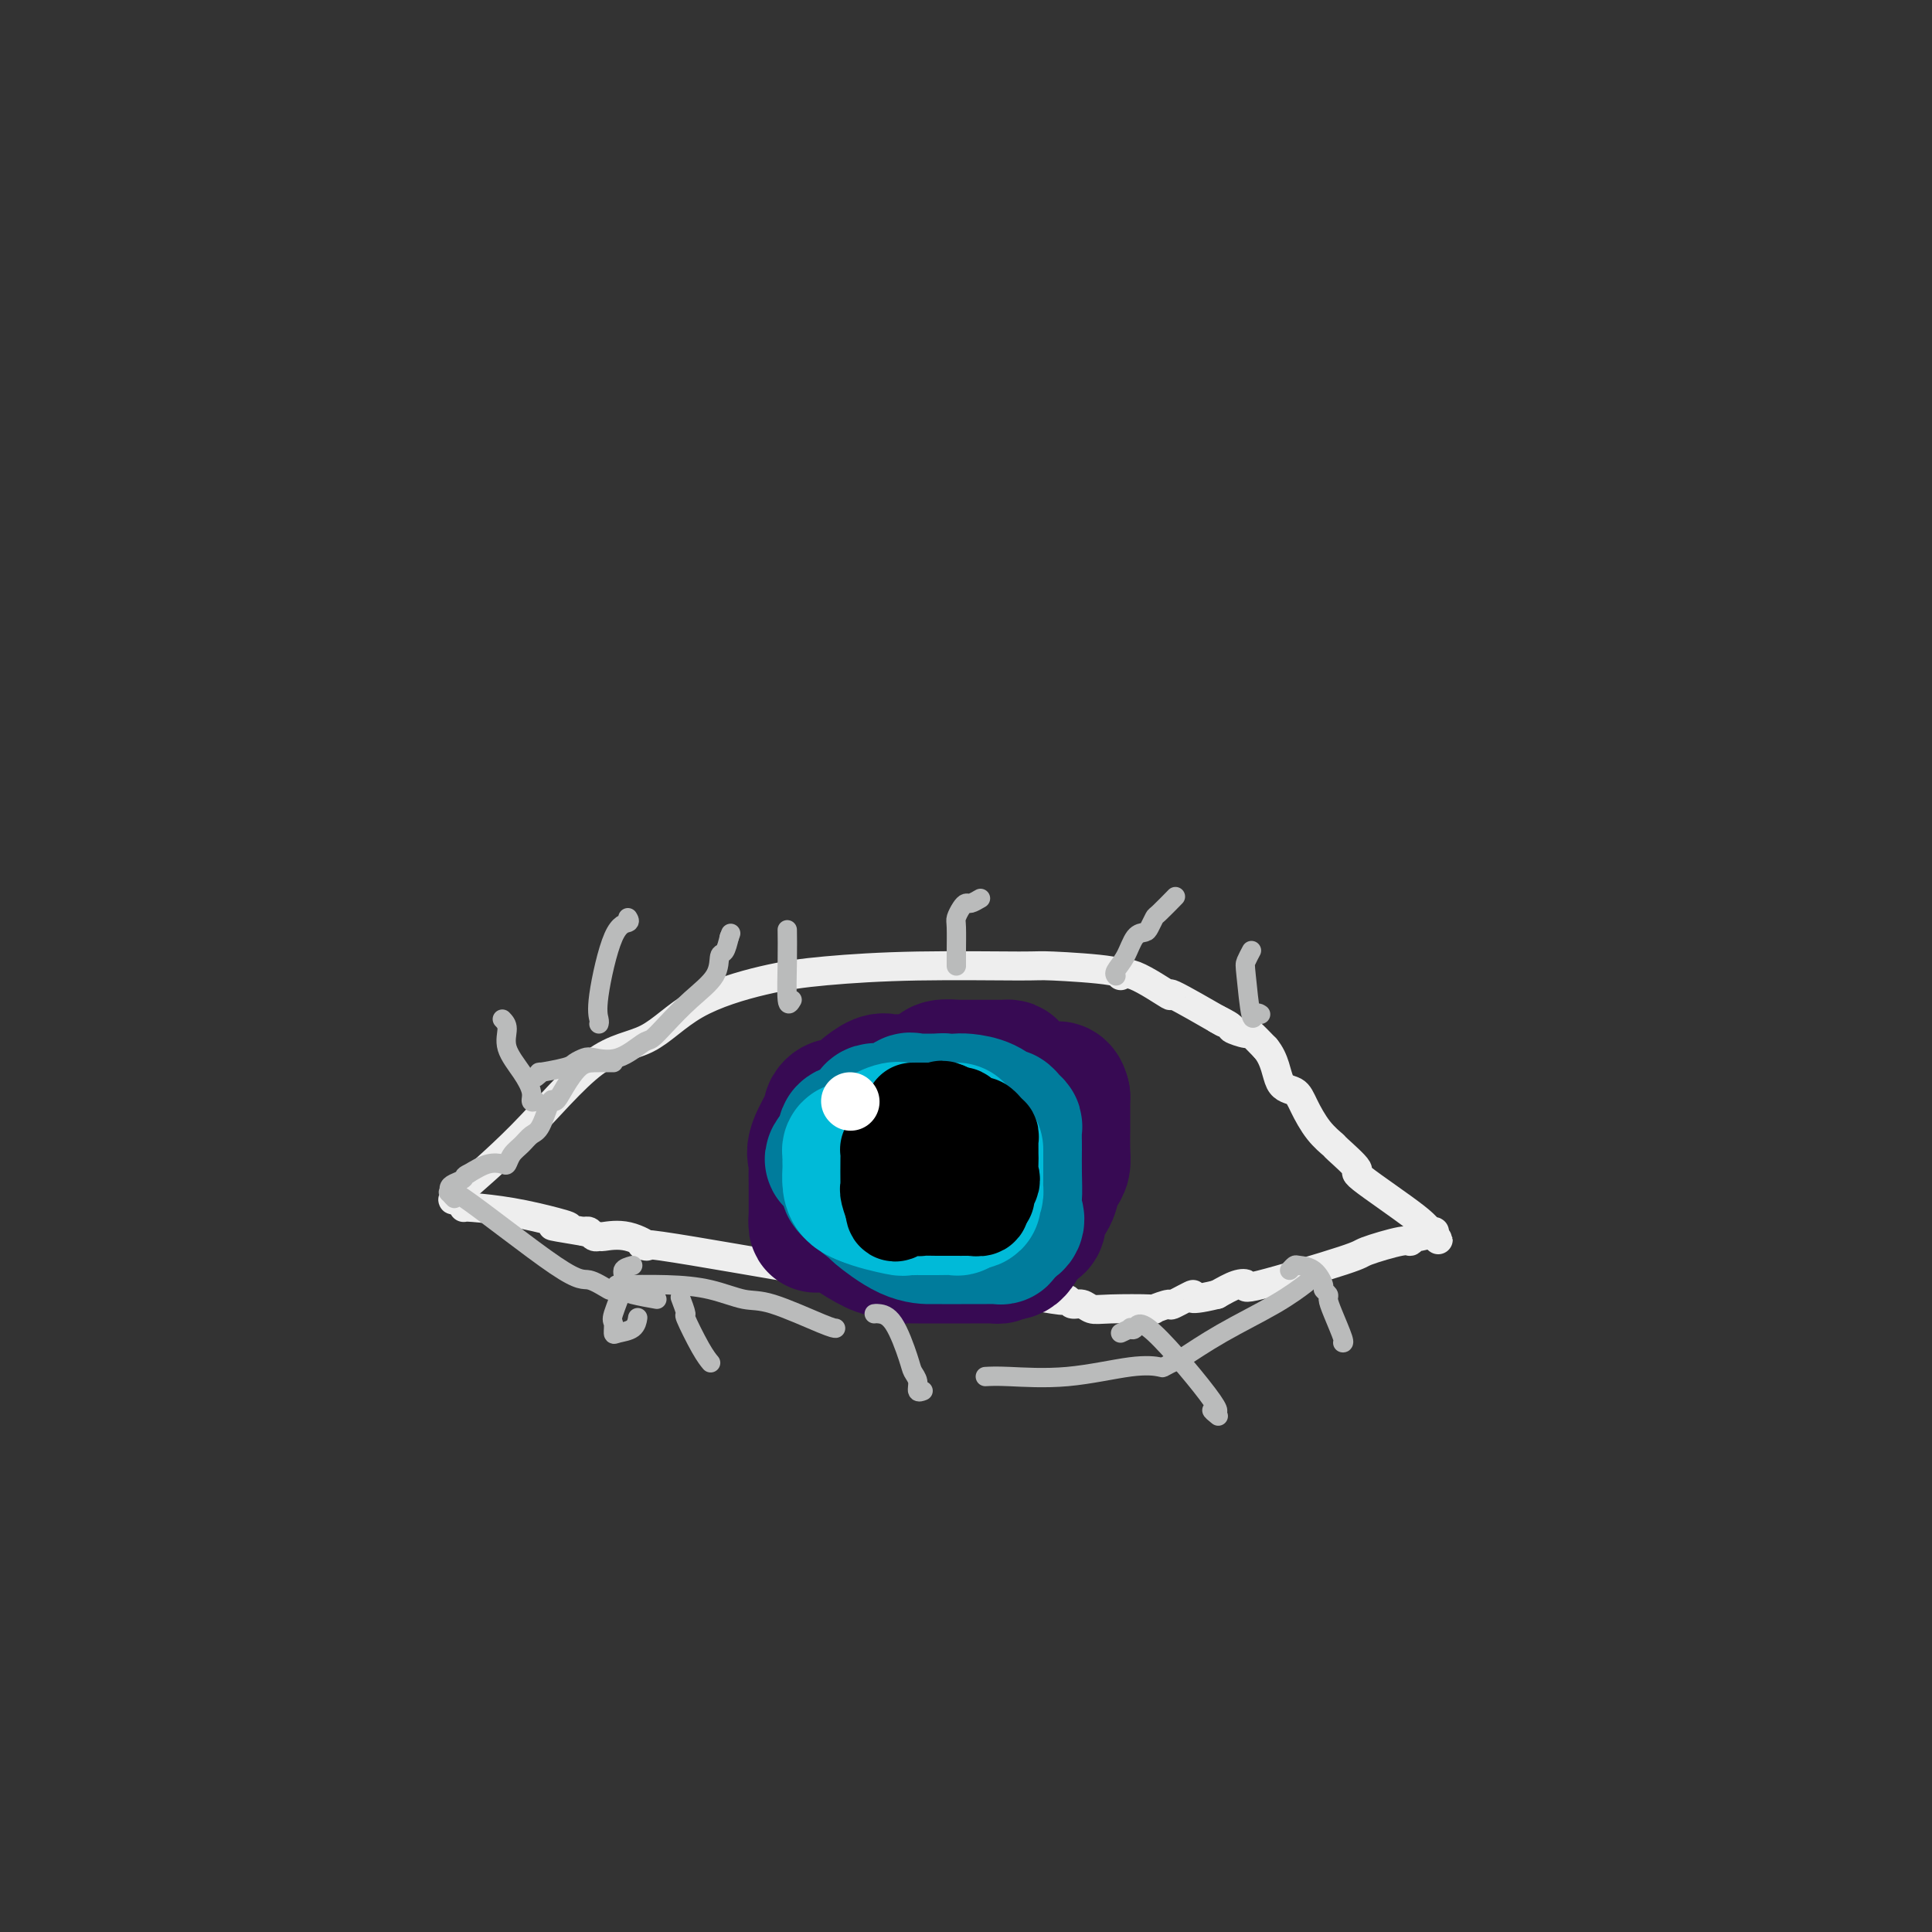 <svg viewBox='0 0 400 400' version='1.1' xmlns='http://www.w3.org/2000/svg' xmlns:xlink='http://www.w3.org/1999/xlink'><rect x="0" y="0" width="400" height="400" fill="#333333" stroke="none"/><g fill='none' stroke='#EEEEEE' stroke-width='6' stroke-linecap='round' stroke-linejoin='round'><path d='M95,248c-1.091,0.509 -2.183,1.018 0,-1c2.183,-2.018 7.640,-6.564 13,-12c5.360,-5.436 10.623,-11.760 15,-15c4.377,-3.240 7.868,-3.394 11,-5c3.132,-1.606 5.905,-4.665 10,-7c4.095,-2.335 9.514,-3.947 14,-5c4.486,-1.053 8.041,-1.548 13,-2c4.959,-0.452 11.324,-0.862 19,-1c7.676,-0.138 16.663,-0.003 21,0c4.337,0.003 4.023,-0.126 7,0c2.977,0.126 9.244,0.508 12,1c2.756,0.492 2.001,1.092 2,1c-0.001,-0.092 0.751,-0.878 3,0c2.249,0.878 5.995,3.421 7,4c1.005,0.579 -0.729,-0.806 1,0c1.729,0.806 6.923,3.802 9,5c2.077,1.198 1.039,0.599 0,0'/><path d='M252,211c3.907,1.930 2.676,1.754 3,2c0.324,0.246 2.203,0.912 3,1c0.797,0.088 0.514,-0.404 1,0c0.486,0.404 1.743,1.702 3,3'/><path d='M262,217c2.067,2.423 2.236,5.480 3,7c0.764,1.520 2.123,1.503 3,2c0.877,0.497 1.271,1.507 2,3c0.729,1.493 1.793,3.468 3,5c1.207,1.532 2.558,2.620 3,3c0.442,0.380 -0.026,0.053 1,1c1.026,0.947 3.547,3.168 4,4c0.453,0.832 -1.163,0.275 1,2c2.163,1.725 8.106,5.730 11,8c2.894,2.270 2.741,2.803 3,3c0.259,0.197 0.931,0.056 1,0c0.069,-0.056 -0.466,-0.028 -1,0'/><path d='M296,255c3.529,3.266 0.851,0.932 0,0c-0.851,-0.932 0.125,-0.462 0,0c-0.125,0.462 -1.352,0.915 -2,1c-0.648,0.085 -0.719,-0.199 -1,0c-0.281,0.199 -0.774,0.881 -1,1c-0.226,0.119 -0.185,-0.325 -2,0c-1.815,0.325 -5.486,1.420 -7,2c-1.514,0.580 -0.873,0.644 -5,2c-4.127,1.356 -13.024,4.003 -17,5c-3.976,0.997 -3.032,0.345 -3,0c0.032,-0.345 -0.848,-0.384 -2,0c-1.152,0.384 -2.576,1.192 -4,2'/><path d='M252,268c-7.699,1.885 -4.945,0.099 -5,0c-0.055,-0.099 -2.917,1.490 -4,2c-1.083,0.510 -0.387,-0.058 -1,0c-0.613,0.058 -2.534,0.744 -3,1c-0.466,0.256 0.523,0.084 -1,0c-1.523,-0.084 -5.559,-0.079 -8,0c-2.441,0.079 -3.286,0.231 -4,0c-0.714,-0.231 -1.298,-0.844 -2,-1c-0.702,-0.156 -1.523,0.147 -2,0c-0.477,-0.147 -0.609,-0.744 -1,-1c-0.391,-0.256 -1.040,-0.172 -1,0c0.040,0.172 0.770,0.431 -2,0c-2.770,-0.431 -9.041,-1.551 -12,-2c-2.959,-0.449 -2.606,-0.225 -3,0c-0.394,0.225 -1.534,0.453 -3,0c-1.466,-0.453 -3.259,-1.585 -4,-2c-0.741,-0.415 -0.430,-0.112 -2,0c-1.570,0.112 -5.020,0.032 -7,0c-1.980,-0.032 -2.490,-0.016 -3,0'/><path d='M184,265c-7.469,-1.387 -5.142,-1.855 -6,-2c-0.858,-0.145 -4.902,0.034 -7,0c-2.098,-0.034 -2.251,-0.279 -1,0c1.251,0.279 3.904,1.084 -3,0c-6.904,-1.084 -23.366,-4.056 -30,-5c-6.634,-0.944 -3.441,0.140 -3,0c0.441,-0.140 -1.871,-1.505 -4,-2c-2.129,-0.495 -4.076,-0.119 -5,0c-0.924,0.119 -0.825,-0.020 -1,0c-0.175,0.020 -0.624,0.198 -1,0c-0.376,-0.198 -0.679,-0.771 -1,-1c-0.321,-0.229 -0.661,-0.115 -1,0'/><path d='M121,255c-10.644,-1.741 -5.756,-1.094 -4,-1c1.756,0.094 0.378,-0.367 -2,-1c-2.378,-0.633 -5.756,-1.440 -9,-2c-3.244,-0.560 -6.356,-0.874 -8,-1c-1.644,-0.126 -1.822,-0.063 -2,0'/></g>
<g fill='none' stroke='#370A53' stroke-width='28' stroke-linecap='round' stroke-linejoin='round'><path d='M186,224c-0.346,-0.015 -0.693,-0.031 -1,0c-0.307,0.031 -0.575,0.107 -1,0c-0.425,-0.107 -1.006,-0.398 -2,0c-0.994,0.398 -2.400,1.484 -3,2c-0.600,0.516 -0.392,0.462 -1,1c-0.608,0.538 -2.031,1.667 -3,2c-0.969,0.333 -1.485,-0.129 -2,0c-0.515,0.129 -1.028,0.848 -1,1c0.028,0.152 0.596,-0.265 0,1c-0.596,1.265 -2.356,4.211 -3,6c-0.644,1.789 -0.173,2.422 0,3c0.173,0.578 0.046,1.100 0,2c-0.046,0.900 -0.012,2.180 0,3c0.012,0.820 0.003,1.182 0,2c-0.003,0.818 -0.001,2.091 0,3c0.001,0.909 0.000,1.455 0,2'/><path d='M169,252c-0.305,3.344 0.433,0.705 1,0c0.567,-0.705 0.963,0.526 1,1c0.037,0.474 -0.286,0.193 0,0c0.286,-0.193 1.180,-0.297 2,0c0.820,0.297 1.566,0.994 3,2c1.434,1.006 3.555,2.322 5,3c1.445,0.678 2.216,0.718 3,1c0.784,0.282 1.583,0.808 2,1c0.417,0.192 0.451,0.052 1,0c0.549,-0.052 1.612,-0.014 2,0c0.388,0.014 0.100,0.004 1,0c0.900,-0.004 2.987,-0.001 4,0c1.013,0.001 0.950,0.000 2,0c1.050,-0.000 3.213,0.001 4,0c0.787,-0.001 0.200,-0.003 1,0c0.800,0.003 2.988,0.011 4,0c1.012,-0.011 0.849,-0.041 1,0c0.151,0.041 0.614,0.155 1,0c0.386,-0.155 0.693,-0.577 1,-1'/><path d='M208,259c3.444,-0.200 1.552,-0.201 1,0c-0.552,0.201 0.234,0.603 1,0c0.766,-0.603 1.510,-2.210 2,-3c0.490,-0.790 0.726,-0.762 1,-1c0.274,-0.238 0.585,-0.741 1,-1c0.415,-0.259 0.934,-0.274 1,-1c0.066,-0.726 -0.319,-2.162 0,-3c0.319,-0.838 1.343,-1.078 2,-2c0.657,-0.922 0.947,-2.528 1,-3c0.053,-0.472 -0.129,0.189 0,0c0.129,-0.189 0.571,-1.227 1,-2c0.429,-0.773 0.847,-1.282 1,-2c0.153,-0.718 0.041,-1.645 0,-3c-0.041,-1.355 -0.011,-3.140 0,-4c0.011,-0.860 0.003,-0.797 0,-1c-0.003,-0.203 -0.001,-0.673 0,-1c0.001,-0.327 0.000,-0.511 0,-1c-0.000,-0.489 -0.000,-1.283 0,-2c0.000,-0.717 0.000,-1.359 0,-2'/><path d='M220,227c-0.476,-2.406 -1.665,-1.422 -2,-1c-0.335,0.422 0.184,0.281 -1,0c-1.184,-0.281 -4.072,-0.702 -5,-1c-0.928,-0.298 0.103,-0.472 0,-1c-0.103,-0.528 -1.341,-1.409 -2,-2c-0.659,-0.591 -0.740,-0.890 -1,-1c-0.260,-0.110 -0.700,-0.029 -1,0c-0.300,0.029 -0.462,0.008 -1,0c-0.538,-0.008 -1.453,-0.002 -2,0c-0.547,0.002 -0.727,0.001 -1,0c-0.273,-0.001 -0.638,-0.000 -1,0c-0.362,0.000 -0.721,0.000 -1,0c-0.279,-0.000 -0.477,-0.001 -1,0c-0.523,0.001 -1.370,0.004 -2,0c-0.630,-0.004 -1.045,-0.015 -1,0c0.045,0.015 0.548,0.056 0,0c-0.548,-0.056 -2.148,-0.207 -3,0c-0.852,0.207 -0.958,0.774 -1,1c-0.042,0.226 -0.021,0.113 0,0'/><path d='M194,222c-2.011,0.378 -0.539,0.822 0,1c0.539,0.178 0.144,0.090 0,1c-0.144,0.910 -0.039,2.818 0,4c0.039,1.182 0.011,1.637 0,2c-0.011,0.363 -0.004,0.633 0,1c0.004,0.367 0.005,0.830 0,2c-0.005,1.170 -0.018,3.045 0,4c0.018,0.955 0.065,0.988 0,1c-0.065,0.012 -0.241,0.003 0,0c0.241,-0.003 0.901,-0.001 1,0c0.099,0.001 -0.362,-0.001 0,0c0.362,0.001 1.547,0.003 3,0c1.453,-0.003 3.173,-0.011 4,0c0.827,0.011 0.761,0.041 1,0c0.239,-0.041 0.783,-0.155 1,0c0.217,0.155 0.109,0.577 0,1'/><path d='M204,239c1.667,0.333 0.833,0.167 0,0'/></g>
<g fill='none' stroke='#007C9C' stroke-width='28' stroke-linecap='round' stroke-linejoin='round'><path d='M195,228c0.079,0.000 0.158,0.000 0,0c-0.158,-0.000 -0.553,-0.000 -1,0c-0.447,0.000 -0.946,0.001 -1,0c-0.054,-0.001 0.338,-0.002 0,0c-0.338,0.002 -1.404,0.009 -2,0c-0.596,-0.009 -0.721,-0.032 -1,0c-0.279,0.032 -0.712,0.119 -1,0c-0.288,-0.119 -0.431,-0.445 -1,0c-0.569,0.445 -1.564,1.663 -3,2c-1.436,0.337 -3.311,-0.205 -4,0c-0.689,0.205 -0.190,1.157 -1,2c-0.810,0.843 -2.928,1.576 -4,2c-1.072,0.424 -1.096,0.537 -1,1c0.096,0.463 0.313,1.275 0,2c-0.313,0.725 -1.157,1.362 -2,2'/><path d='M173,239c-1.260,1.547 -0.409,0.913 0,1c0.409,0.087 0.378,0.895 1,2c0.622,1.105 1.897,2.506 2,3c0.103,0.494 -0.967,0.080 0,1c0.967,0.920 3.971,3.175 5,4c1.029,0.825 0.082,0.221 1,1c0.918,0.779 3.702,2.941 6,4c2.298,1.059 4.109,1.016 5,1c0.891,-0.016 0.863,-0.004 1,0c0.137,0.004 0.441,0.001 1,0c0.559,-0.001 1.375,0.001 2,0c0.625,-0.001 1.061,-0.003 2,0c0.939,0.003 2.381,0.012 4,0c1.619,-0.012 3.413,-0.044 4,0c0.587,0.044 -0.034,0.166 0,0c0.034,-0.166 0.724,-0.619 1,-1c0.276,-0.381 0.138,-0.691 0,-1'/><path d='M208,254c3.547,-0.712 2.415,-1.992 2,-3c-0.415,-1.008 -0.111,-1.745 0,-3c0.111,-1.255 0.031,-3.029 0,-5c-0.031,-1.971 -0.011,-4.138 0,-5c0.011,-0.862 0.014,-0.417 0,-1c-0.014,-0.583 -0.044,-2.193 0,-3c0.044,-0.807 0.162,-0.811 0,-1c-0.162,-0.189 -0.603,-0.562 -1,-1c-0.397,-0.438 -0.749,-0.940 -1,-1c-0.251,-0.060 -0.399,0.324 -1,0c-0.601,-0.324 -1.653,-1.356 -3,-2c-1.347,-0.644 -2.988,-0.902 -4,-1c-1.012,-0.098 -1.395,-0.037 -2,0c-0.605,0.037 -1.432,0.048 -2,0c-0.568,-0.048 -0.877,-0.157 -1,0c-0.123,0.157 -0.062,0.578 0,1'/><path d='M195,229c-1.400,0.889 -0.400,3.111 0,4c0.400,0.889 0.200,0.444 0,0'/></g>
<g fill='none' stroke='#00BAD8' stroke-width='28' stroke-linecap='round' stroke-linejoin='round'><path d='M198,234c-0.447,-0.000 -0.893,-0.000 -1,0c-0.107,0.000 0.126,0.000 0,0c-0.126,-0.000 -0.613,-0.002 -2,0c-1.387,0.002 -3.676,0.006 -5,0c-1.324,-0.006 -1.682,-0.022 -2,0c-0.318,0.022 -0.596,0.083 -1,0c-0.404,-0.083 -0.935,-0.310 -2,0c-1.065,0.310 -2.664,1.158 -4,2c-1.336,0.842 -2.411,1.678 -3,2c-0.589,0.322 -0.694,0.128 -1,0c-0.306,-0.128 -0.814,-0.191 -1,0c-0.186,0.191 -0.050,0.635 0,1c0.050,0.365 0.016,0.651 0,1c-0.016,0.349 -0.013,0.762 0,1c0.013,0.238 0.034,0.301 0,1c-0.034,0.699 -0.125,2.034 0,3c0.125,0.966 0.464,1.562 1,2c0.536,0.438 1.268,0.719 2,1'/><path d='M179,248c2.022,0.917 5.579,1.710 7,2c1.421,0.290 0.708,0.078 1,0c0.292,-0.078 1.588,-0.021 2,0c0.412,0.021 -0.060,0.005 0,0c0.060,-0.005 0.652,-0.000 1,0c0.348,0.000 0.451,-0.004 1,0c0.549,0.004 1.544,0.015 3,0c1.456,-0.015 3.374,-0.057 4,0c0.626,0.057 -0.038,0.211 0,0c0.038,-0.211 0.780,-0.788 1,-1c0.220,-0.212 -0.080,-0.061 0,0c0.080,0.061 0.540,0.030 1,0'/><path d='M200,249c3.204,-0.086 0.715,-0.800 0,-1c-0.715,-0.200 0.344,0.115 1,0c0.656,-0.115 0.908,-0.661 1,-1c0.092,-0.339 0.025,-0.471 0,-1c-0.025,-0.529 -0.007,-1.455 0,-2c0.007,-0.545 0.002,-0.710 0,-1c-0.002,-0.290 -0.000,-0.705 0,-1c0.000,-0.295 0.000,-0.471 0,-1c-0.000,-0.529 -0.000,-1.412 0,-2c0.000,-0.588 0.000,-0.882 0,-1c-0.000,-0.118 -0.000,-0.059 0,0'/></g>
<g fill='none' stroke='#000000' stroke-width='20' stroke-linecap='round' stroke-linejoin='round'><path d='M189,241c0.312,0.202 0.623,0.404 1,0c0.377,-0.404 0.818,-1.415 1,-2c0.182,-0.585 0.104,-0.746 1,-1c0.896,-0.254 2.766,-0.601 4,-1c1.234,-0.399 1.834,-0.850 2,-1c0.166,-0.150 -0.100,0.001 0,0c0.100,-0.001 0.565,-0.154 1,0c0.435,0.154 0.838,0.615 1,1c0.162,0.385 0.081,0.692 0,1'/><path d='M200,238c1.702,-0.407 0.458,0.074 0,1c-0.458,0.926 -0.130,2.297 0,3c0.130,0.703 0.063,0.738 0,1c-0.063,0.262 -0.122,0.749 0,1c0.122,0.251 0.424,0.264 0,1c-0.424,0.736 -1.575,2.194 -2,3c-0.425,0.806 -0.123,0.959 0,1c0.123,0.041 0.069,-0.030 0,0c-0.069,0.030 -0.153,0.163 -1,0c-0.847,-0.163 -2.459,-0.621 -3,-1c-0.541,-0.379 -0.012,-0.680 0,-1c0.012,-0.320 -0.494,-0.660 -1,-1'/><path d='M193,246c-0.785,-0.205 -0.249,0.283 0,0c0.249,-0.283 0.210,-1.337 0,-2c-0.210,-0.663 -0.590,-0.936 -1,-1c-0.410,-0.064 -0.849,0.082 -1,0c-0.151,-0.082 -0.013,-0.390 0,-1c0.013,-0.610 -0.098,-1.522 0,-2c0.098,-0.478 0.404,-0.524 1,-1c0.596,-0.476 1.480,-1.384 2,-2c0.520,-0.616 0.674,-0.939 1,-1c0.326,-0.061 0.823,0.141 1,0c0.177,-0.141 0.034,-0.623 1,-1c0.966,-0.377 3.043,-0.647 4,-1c0.957,-0.353 0.796,-0.787 1,-1c0.204,-0.213 0.773,-0.204 1,0c0.227,0.204 0.114,0.602 0,1'/><path d='M203,234c1.615,-0.928 -0.348,-0.248 -2,0c-1.652,0.248 -2.995,0.065 -4,0c-1.005,-0.065 -1.674,-0.013 -2,0c-0.326,0.013 -0.311,-0.012 -1,0c-0.689,0.012 -2.082,0.062 -3,0c-0.918,-0.062 -1.360,-0.237 -2,0c-0.640,0.237 -1.478,0.886 -2,1c-0.522,0.114 -0.728,-0.306 -1,0c-0.272,0.306 -0.609,1.340 -1,2c-0.391,0.660 -0.837,0.947 -1,1c-0.163,0.053 -0.045,-0.129 0,0c0.045,0.129 0.016,0.568 0,2c-0.016,1.432 -0.018,3.858 0,5c0.018,1.142 0.057,0.999 0,1c-0.057,0.001 -0.211,0.145 0,1c0.211,0.855 0.788,2.423 1,3c0.212,0.577 0.061,0.165 0,0c-0.061,-0.165 -0.030,-0.082 0,0'/><path d='M185,250c-0.033,2.321 0.884,0.622 2,0c1.116,-0.622 2.432,-0.167 3,0c0.568,0.167 0.389,0.045 1,0c0.611,-0.045 2.013,-0.012 3,0c0.987,0.012 1.559,0.003 2,0c0.441,-0.003 0.753,0.000 1,0c0.247,-0.000 0.430,-0.004 1,0c0.570,0.004 1.526,0.016 2,0c0.474,-0.016 0.467,-0.060 1,0c0.533,0.060 1.607,0.222 2,0c0.393,-0.222 0.106,-0.829 0,-1c-0.106,-0.171 -0.030,0.094 0,0c0.030,-0.094 0.015,-0.547 0,-1'/><path d='M203,248c2.663,-0.440 0.321,-0.541 0,-1c-0.321,-0.459 1.378,-1.275 2,-2c0.622,-0.725 0.167,-1.360 0,-2c-0.167,-0.640 -0.045,-1.284 0,-2c0.045,-0.716 0.013,-1.502 0,-2c-0.013,-0.498 -0.007,-0.707 0,-1c0.007,-0.293 0.014,-0.670 0,-1c-0.014,-0.330 -0.048,-0.612 0,-1c0.048,-0.388 0.178,-0.882 0,-1c-0.178,-0.118 -0.663,0.141 -1,0c-0.337,-0.141 -0.527,-0.681 -1,-1c-0.473,-0.319 -1.230,-0.415 -2,-1c-0.770,-0.585 -1.553,-1.657 -2,-2c-0.447,-0.343 -0.556,0.045 -1,0c-0.444,-0.045 -1.222,-0.522 -2,-1'/><path d='M196,230c-1.571,-0.774 -0.998,-0.207 -1,0c-0.002,0.207 -0.578,0.056 -1,0c-0.422,-0.056 -0.691,-0.015 -1,0c-0.309,0.015 -0.657,0.004 -1,0c-0.343,-0.004 -0.679,-0.001 -1,0c-0.321,0.001 -0.625,0.000 -1,0c-0.375,-0.000 -0.821,-0.000 -1,0c-0.179,0.000 -0.089,0.000 0,0'/></g>
<g fill='none' stroke='#FFFFFF' stroke-width='12' stroke-linecap='round' stroke-linejoin='round'><path d='M176,228c0.000,0.000 0.100,0.100 0.1,0.1'/></g>
<g fill='none' stroke='#BABBBB' stroke-width='4' stroke-linecap='round' stroke-linejoin='round'><path d='M204,285c1.101,-0.060 2.202,-0.120 5,0c2.798,0.120 7.293,0.421 12,0c4.707,-0.421 9.627,-1.563 13,-2c3.373,-0.437 5.197,-0.169 6,0c0.803,0.169 0.583,0.241 1,0c0.417,-0.241 1.472,-0.794 2,-1c0.528,-0.206 0.531,-0.066 2,-1c1.469,-0.934 4.404,-2.941 8,-5c3.596,-2.059 7.853,-4.170 11,-6c3.147,-1.830 5.185,-3.380 6,-4c0.815,-0.620 0.408,-0.310 0,0'/><path d='M128,266c-0.373,0.014 -0.745,0.028 1,0c1.745,-0.028 5.609,-0.099 9,0c3.391,0.099 6.310,0.366 9,1c2.690,0.634 5.152,1.634 7,2c1.848,0.366 3.083,0.098 6,1c2.917,0.902 7.516,2.974 10,4c2.484,1.026 2.853,1.008 3,1c0.147,-0.008 0.074,-0.004 0,0'/><path d='M111,223c0.562,-0.447 1.124,-0.894 1,-1c-0.124,-0.106 -0.933,0.128 0,0c0.933,-0.128 3.609,-0.620 5,-1c1.391,-0.380 1.497,-0.649 2,-1c0.503,-0.351 1.405,-0.786 2,-1c0.595,-0.214 0.885,-0.208 2,0c1.115,0.208 3.055,0.619 5,0c1.945,-0.619 3.894,-2.268 5,-3c1.106,-0.732 1.367,-0.547 2,-1c0.633,-0.453 1.637,-1.545 3,-3c1.363,-1.455 3.086,-3.274 5,-5c1.914,-1.726 4.018,-3.360 5,-5c0.982,-1.640 0.841,-3.288 1,-4c0.159,-0.712 0.617,-0.489 1,-1c0.383,-0.511 0.692,-1.755 1,-3'/><path d='M151,194c0.500,-1.333 0.250,-0.667 0,0'/><path d='M131,262c-0.906,0.253 -1.812,0.506 -2,1c-0.188,0.494 0.343,1.229 0,3c-0.343,1.771 -1.560,4.578 -2,6c-0.440,1.422 -0.104,1.460 0,2c0.104,0.540 -0.025,1.584 0,2c0.025,0.416 0.202,0.204 1,0c0.798,-0.204 2.215,-0.401 3,-1c0.785,-0.599 0.939,-1.600 1,-2c0.061,-0.400 0.031,-0.200 0,0'/><path d='M141,269c-0.133,-0.352 -0.267,-0.703 0,0c0.267,0.703 0.933,2.462 1,3c0.067,0.538 -0.467,-0.144 0,1c0.467,1.144 1.933,4.116 3,6c1.067,1.884 1.733,2.681 2,3c0.267,0.319 0.133,0.159 0,0'/><path d='M181,272c0.168,-0.035 0.336,-0.071 1,0c0.664,0.071 1.823,0.247 3,2c1.177,1.753 2.372,5.083 3,7c0.628,1.917 0.690,2.423 1,3c0.310,0.577 0.866,1.227 1,2c0.134,0.773 -0.156,1.670 0,2c0.156,0.330 0.759,0.094 1,0c0.241,-0.094 0.121,-0.047 0,0'/><path d='M232,276c0.869,-0.401 1.739,-0.803 2,-1c0.261,-0.197 -0.086,-0.191 0,0c0.086,0.191 0.605,0.566 1,0c0.395,-0.566 0.667,-2.074 4,1c3.333,3.074 9.729,10.731 12,14c2.271,3.269 0.419,2.149 0,2c-0.419,-0.149 0.595,0.672 1,1c0.405,0.328 0.203,0.164 0,0'/><path d='M267,263c0.384,-0.415 0.767,-0.830 1,-1c0.233,-0.170 0.315,-0.095 1,0c0.685,0.095 1.973,0.210 3,1c1.027,0.790 1.794,2.257 2,3c0.206,0.743 -0.147,0.763 0,1c0.147,0.237 0.796,0.690 1,1c0.204,0.310 -0.036,0.475 0,1c0.036,0.525 0.350,1.409 1,3c0.650,1.591 1.638,3.890 2,5c0.362,1.110 0.097,1.029 0,1c-0.097,-0.029 -0.028,-0.008 0,0c0.028,0.008 0.014,0.004 0,0'/><path d='M261,210c-0.338,-0.223 -0.675,-0.445 -1,0c-0.325,0.445 -0.637,1.559 -1,0c-0.363,-1.559 -0.778,-5.789 -1,-8c-0.222,-2.211 -0.252,-2.403 0,-3c0.252,-0.597 0.786,-1.599 1,-2c0.214,-0.401 0.107,-0.200 0,0'/><path d='M231,202c0.048,0.053 0.097,0.106 0,0c-0.097,-0.106 -0.338,-0.370 0,-1c0.338,-0.630 1.257,-1.626 2,-3c0.743,-1.374 1.310,-3.125 2,-4c0.690,-0.875 1.502,-0.872 2,-1c0.498,-0.128 0.680,-0.385 1,-1c0.320,-0.615 0.776,-1.588 1,-2c0.224,-0.412 0.214,-0.265 1,-1c0.786,-0.735 2.367,-2.353 3,-3c0.633,-0.647 0.316,-0.324 0,0'/><path d='M198,200c-0.006,-0.748 -0.013,-1.497 0,-3c0.013,-1.503 0.044,-3.761 0,-5c-0.044,-1.239 -0.164,-1.459 0,-2c0.164,-0.541 0.611,-1.403 1,-2c0.389,-0.597 0.720,-0.930 1,-1c0.280,-0.070 0.509,0.123 1,0c0.491,-0.123 1.246,-0.561 2,-1'/><path d='M164,207c-0.423,0.726 -0.845,1.452 -1,0c-0.155,-1.452 -0.042,-5.083 0,-8c0.042,-2.917 0.012,-5.119 0,-6c-0.012,-0.881 -0.006,-0.440 0,0'/><path d='M124,212c0.067,-0.198 0.134,-0.396 0,-1c-0.134,-0.604 -0.469,-1.616 0,-5c0.469,-3.384 1.742,-9.142 3,-12c1.258,-2.858 2.502,-2.817 3,-3c0.498,-0.183 0.249,-0.592 0,-1'/><path d='M111,228c-0.459,0.138 -0.917,0.276 -1,0c-0.083,-0.276 0.210,-0.966 0,-2c-0.210,-1.034 -0.922,-2.411 -2,-4c-1.078,-1.589 -2.521,-3.389 -3,-5c-0.479,-1.611 0.006,-3.032 0,-4c-0.006,-0.968 -0.503,-1.484 -1,-2'/><path d='M127,220c-0.154,0.005 -0.307,0.010 -1,0c-0.693,-0.010 -1.925,-0.036 -3,0c-1.075,0.036 -1.993,0.132 -3,1c-1.007,0.868 -2.104,2.508 -3,4c-0.896,1.492 -1.591,2.837 -2,3c-0.409,0.163 -0.533,-0.854 -1,0c-0.467,0.854 -1.277,3.581 -2,5c-0.723,1.419 -1.358,1.529 -2,2c-0.642,0.471 -1.290,1.302 -2,2c-0.710,0.698 -1.480,1.265 -2,2c-0.520,0.735 -0.789,1.640 -1,2c-0.211,0.360 -0.365,0.174 -1,0c-0.635,-0.174 -1.753,-0.335 -3,0c-1.247,0.335 -2.624,1.168 -4,2'/><path d='M97,243c-1.205,0.487 -0.717,0.703 -1,1c-0.283,0.297 -1.337,0.675 -2,1c-0.663,0.325 -0.934,0.595 -1,1c-0.066,0.405 0.072,0.943 0,1c-0.072,0.057 -0.356,-0.369 0,0c0.356,0.369 1.350,1.532 1,1c-0.350,-0.532 -2.044,-2.760 2,0c4.044,2.760 13.827,10.508 19,14c5.173,3.492 5.737,2.729 7,3c1.263,0.271 3.225,1.578 4,2c0.775,0.422 0.362,-0.040 1,0c0.638,0.040 2.325,0.583 4,1c1.675,0.417 3.337,0.709 5,1'/></g>
</svg>